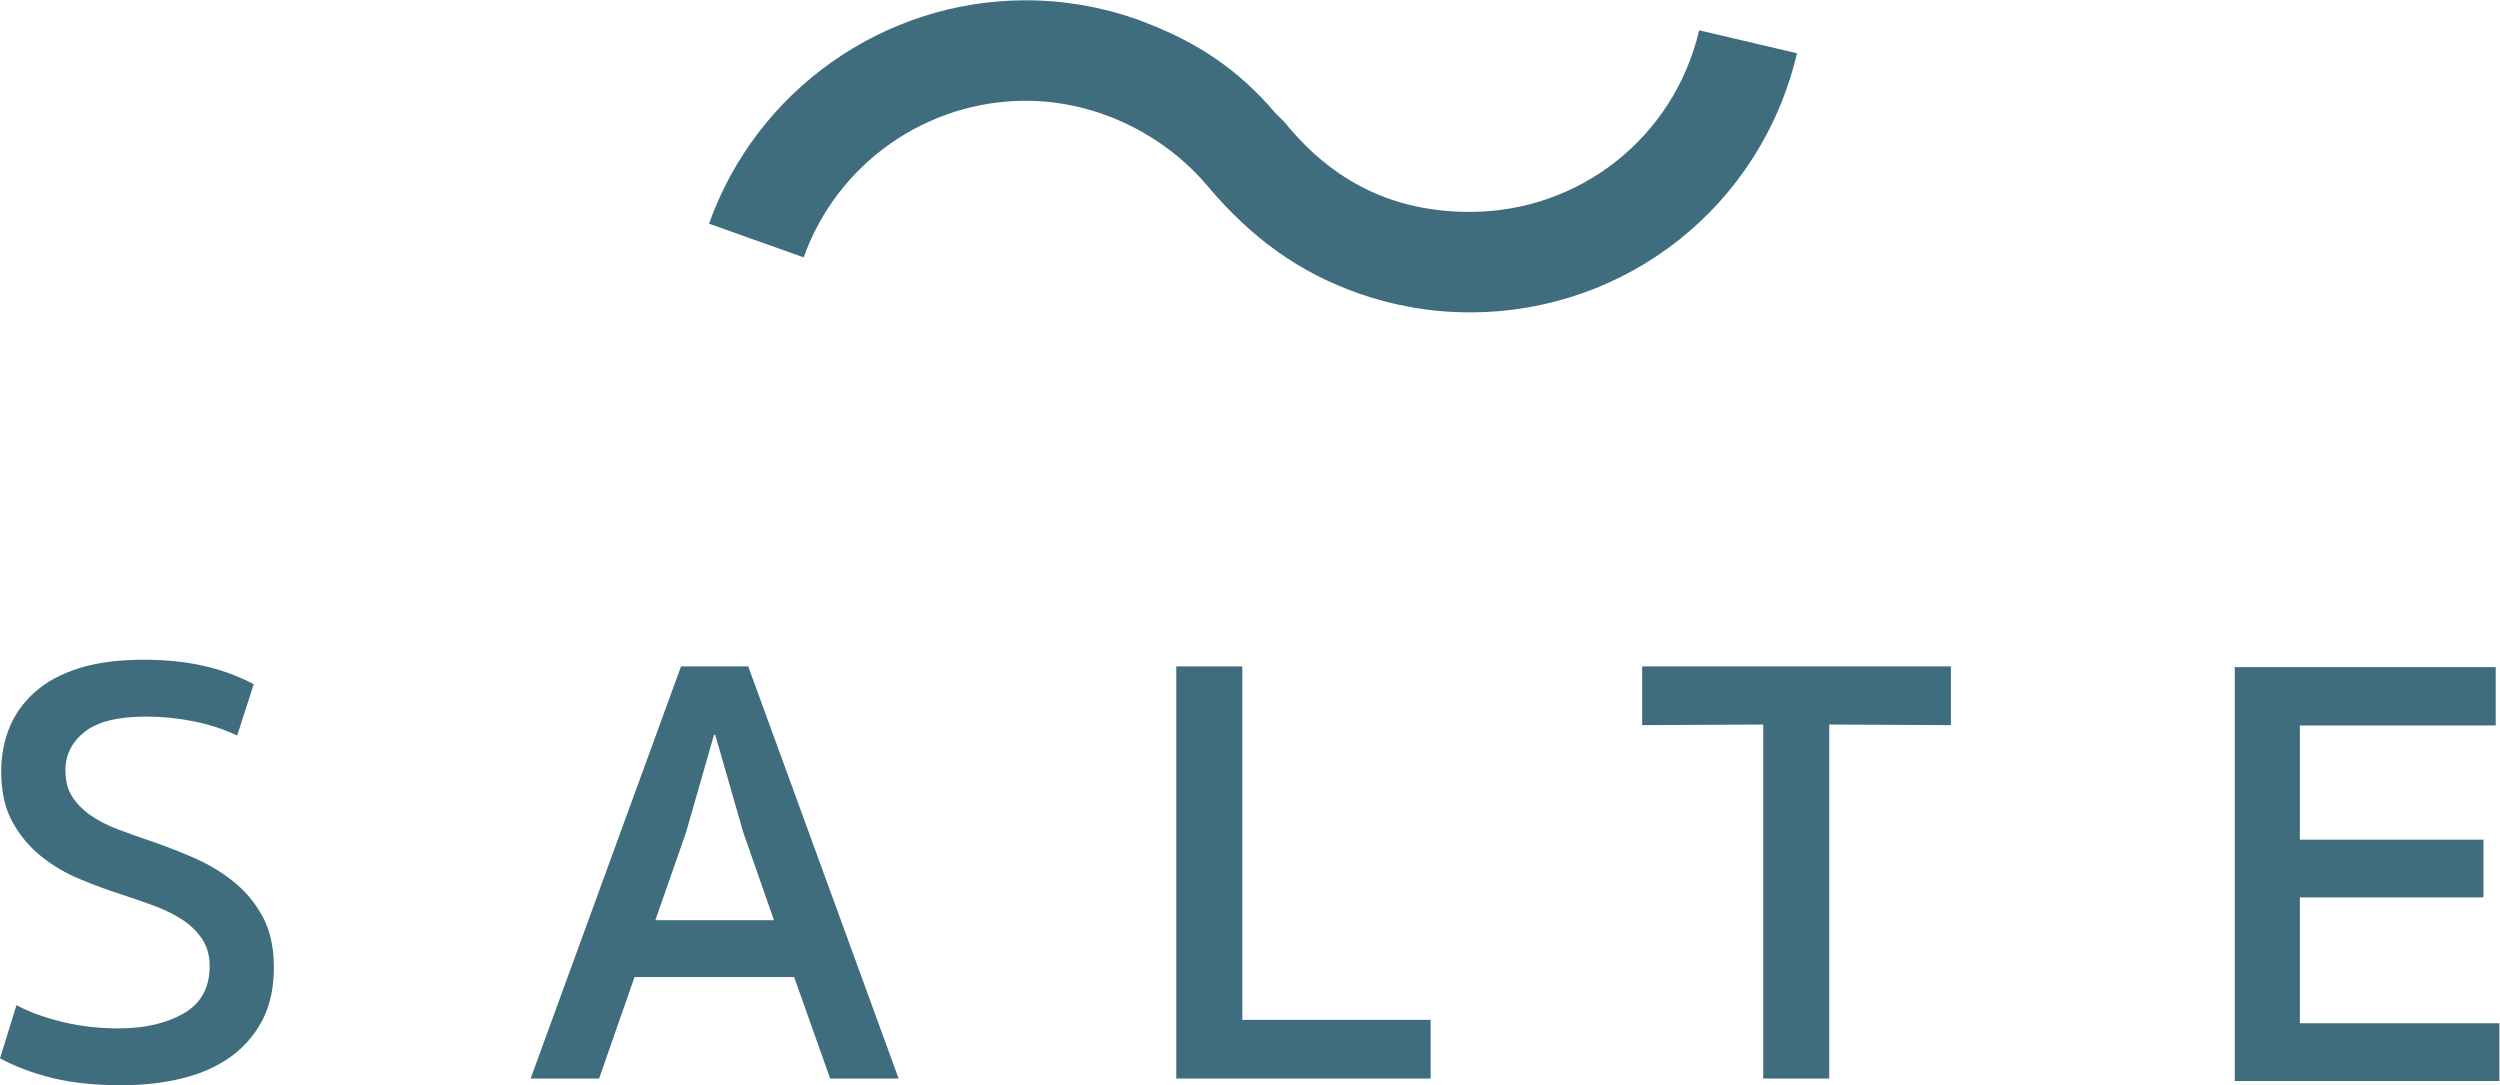 <?xml version="1.0" encoding="UTF-8" standalone="no"?>
<svg
   xmlns:dc="http://purl.org/dc/elements/1.1/"
   xmlns:cc="http://creativecommons.org/ns#"
   xmlns:rdf="http://www.w3.org/1999/02/22-rdf-syntax-ns#"
   xmlns:svg="http://www.w3.org/2000/svg"
   xmlns="http://www.w3.org/2000/svg"
   viewBox="0 0 298.52 129.587"
   height="129.587"
   width="298.52"
   xml:space="preserve"
   id="svg2"
   version="1.1"><defs
     id="defs6" /><g
     transform="matrix(1.333,0,0,-1.333,0,129.587)"
     id="g10"><g
       transform="scale(0.1)"
       id="g12"><path
         id="path14"
         style="fill:#3f6d7e;fill-opacity:1;fill-rule:nonzero;stroke:none"
         d="m 1522.08,945.004 c -22.45,-95.777 -106.96,-162.668 -205.5,-162.668 -67.34,0 -122.02,26.191 -165.81,80.266 -0.58,0.714 -7.14,7.113 -8.23,8.152 -32.84,38.68 -69.57,63.465 -117.89,81.68 -2.21,0.836 -4.37,1.793 -6.61,2.574 -31.079,10.883 -64.438,16.871 -99.188,16.871 -127.094,0 -241.114,-80.414 -283.715,-200.113 l 84.789,-30.172 c 29.867,83.906 109.808,140.285 198.926,140.285 64.117,0 124.328,-30.649 162.778,-76.266 39.3,-46.621 81.87,-77.547 135.76,-96.41 31.08,-10.879 64.44,-16.867 99.19,-16.867 140.55,0 261.09,95.457 293.12,232.109 l -87.62,20.559" /><path
         id="path16"
         style="fill:#3f6d7e;fill-opacity:1;fill-rule:nonzero;stroke:none"
         d="m 208.906,182.633 c -10.773,8.578 -22.711,15.707 -35.847,21.383 -13.137,5.636 -26.11,10.691 -38.914,15.043 -9.864,3.316 -19.352,6.671 -28.469,10.156 -9.117,3.437 -17.157,7.539 -24.078,12.305 -6.961,4.726 -12.516,10.32 -16.699,16.703 -4.226,6.382 -6.301,14.336 -6.301,23.828 0,13.883 5.719,25.363 17.242,34.519 11.477,9.118 29.836,13.676 55.031,13.676 13.883,0 27.852,-1.367 41.899,-4.101 14.046,-2.735 27.308,-7.047 39.699,-12.887 l 14.797,46 c -13.883,7.332 -28.844,12.805 -44.922,16.449 -16.039,3.648 -33.942,5.473 -53.668,5.473 -22.625,0 -41.981,-2.571 -58.059,-7.668 -16.039,-5.098 -29.219,-12.227 -39.41,-21.34 -10.238,-9.16 -17.82,-19.731 -22.754,-31.789 -4.93,-12.059 -7.375,-25.195 -7.375,-39.41 0,-18.278 3.48,-33.528 10.402,-45.75 6.918,-12.227 15.621,-22.461 26.023,-30.668 10.402,-8.207 21.801,-14.875 34.23,-19.977 12.391,-5.137 24.285,-9.527 35.598,-13.176 10.195,-3.273 20.266,-6.754 30.129,-10.402 9.863,-3.645 18.398,-7.832 25.734,-12.598 7.293,-4.726 13.219,-10.484 17.782,-17.242 4.554,-6.754 6.836,-14.875 6.836,-24.367 0,-19.352 -7.75,-33.484 -23.25,-42.434 -15.54,-8.953 -34.977,-13.43 -58.348,-13.43 -17.531,0 -34.231,1.91 -50.102,5.762 -15.875,3.812 -29.672,8.828 -41.359,15.043 L 0,24.117 C 13.469,16.785 29.008,10.941 46.539,6.59 64.07,2.195 84.871,0 108.949,0 c 19.727,0 38,2.113 54.785,6.301 16.786,4.184 31.207,10.691 43.266,19.434 12.059,8.785 21.426,19.727 28.223,32.863 6.754,13.137 10.109,28.844 10.109,47.121 0,17.859 -3.355,33.027 -10.109,45.418 -6.797,12.433 -15.543,22.918 -26.317,31.496" /><path
         id="path18"
         style="fill:#3f6d7e;fill-opacity:1;fill-rule:nonzero;stroke:none"
         d="m 1471.01,322.582 108.45,0.535 V 6.008 h 59.14 V 323.117 l 108.99,-0.535 v 52.59 h -276.58 v -52.59" /><path
         id="path20"
         style="fill:#3f6d7e;fill-opacity:1;fill-rule:nonzero;stroke:none"
         d="m 1112.83,375.172 h -59.14 V 6.008 h 227.85 V 58.598 H 1112.83 V 375.172" /><path
         id="path22"
         style="fill:#3f6d7e;fill-opacity:1;fill-rule:nonzero;stroke:none"
         d="m 587.051,147.863 27.39,78.325 25.157,87.648 h 1.117 l 25.195,-87.648 27.395,-78.325 z m 83.211,227.309 H 610.051 L 475.324,6.008 h 61.332 L 568.398,96.934 H 711.371 L 743.656,6.008 h 61.332 L 670.262,375.172" /><path
         id="path24"
         style="fill:#3f6d7e;fill-opacity:1;fill-rule:nonzero;stroke:none"
         d="m 2001.88,374.523 h 233.75 V 322.277 H 2060.18 V 219.984 h 164.46 V 168.273 H 2060.18 V 55.531 h 178.75 V 3.832 H 2001.88 V 374.523" /></g></g></svg>